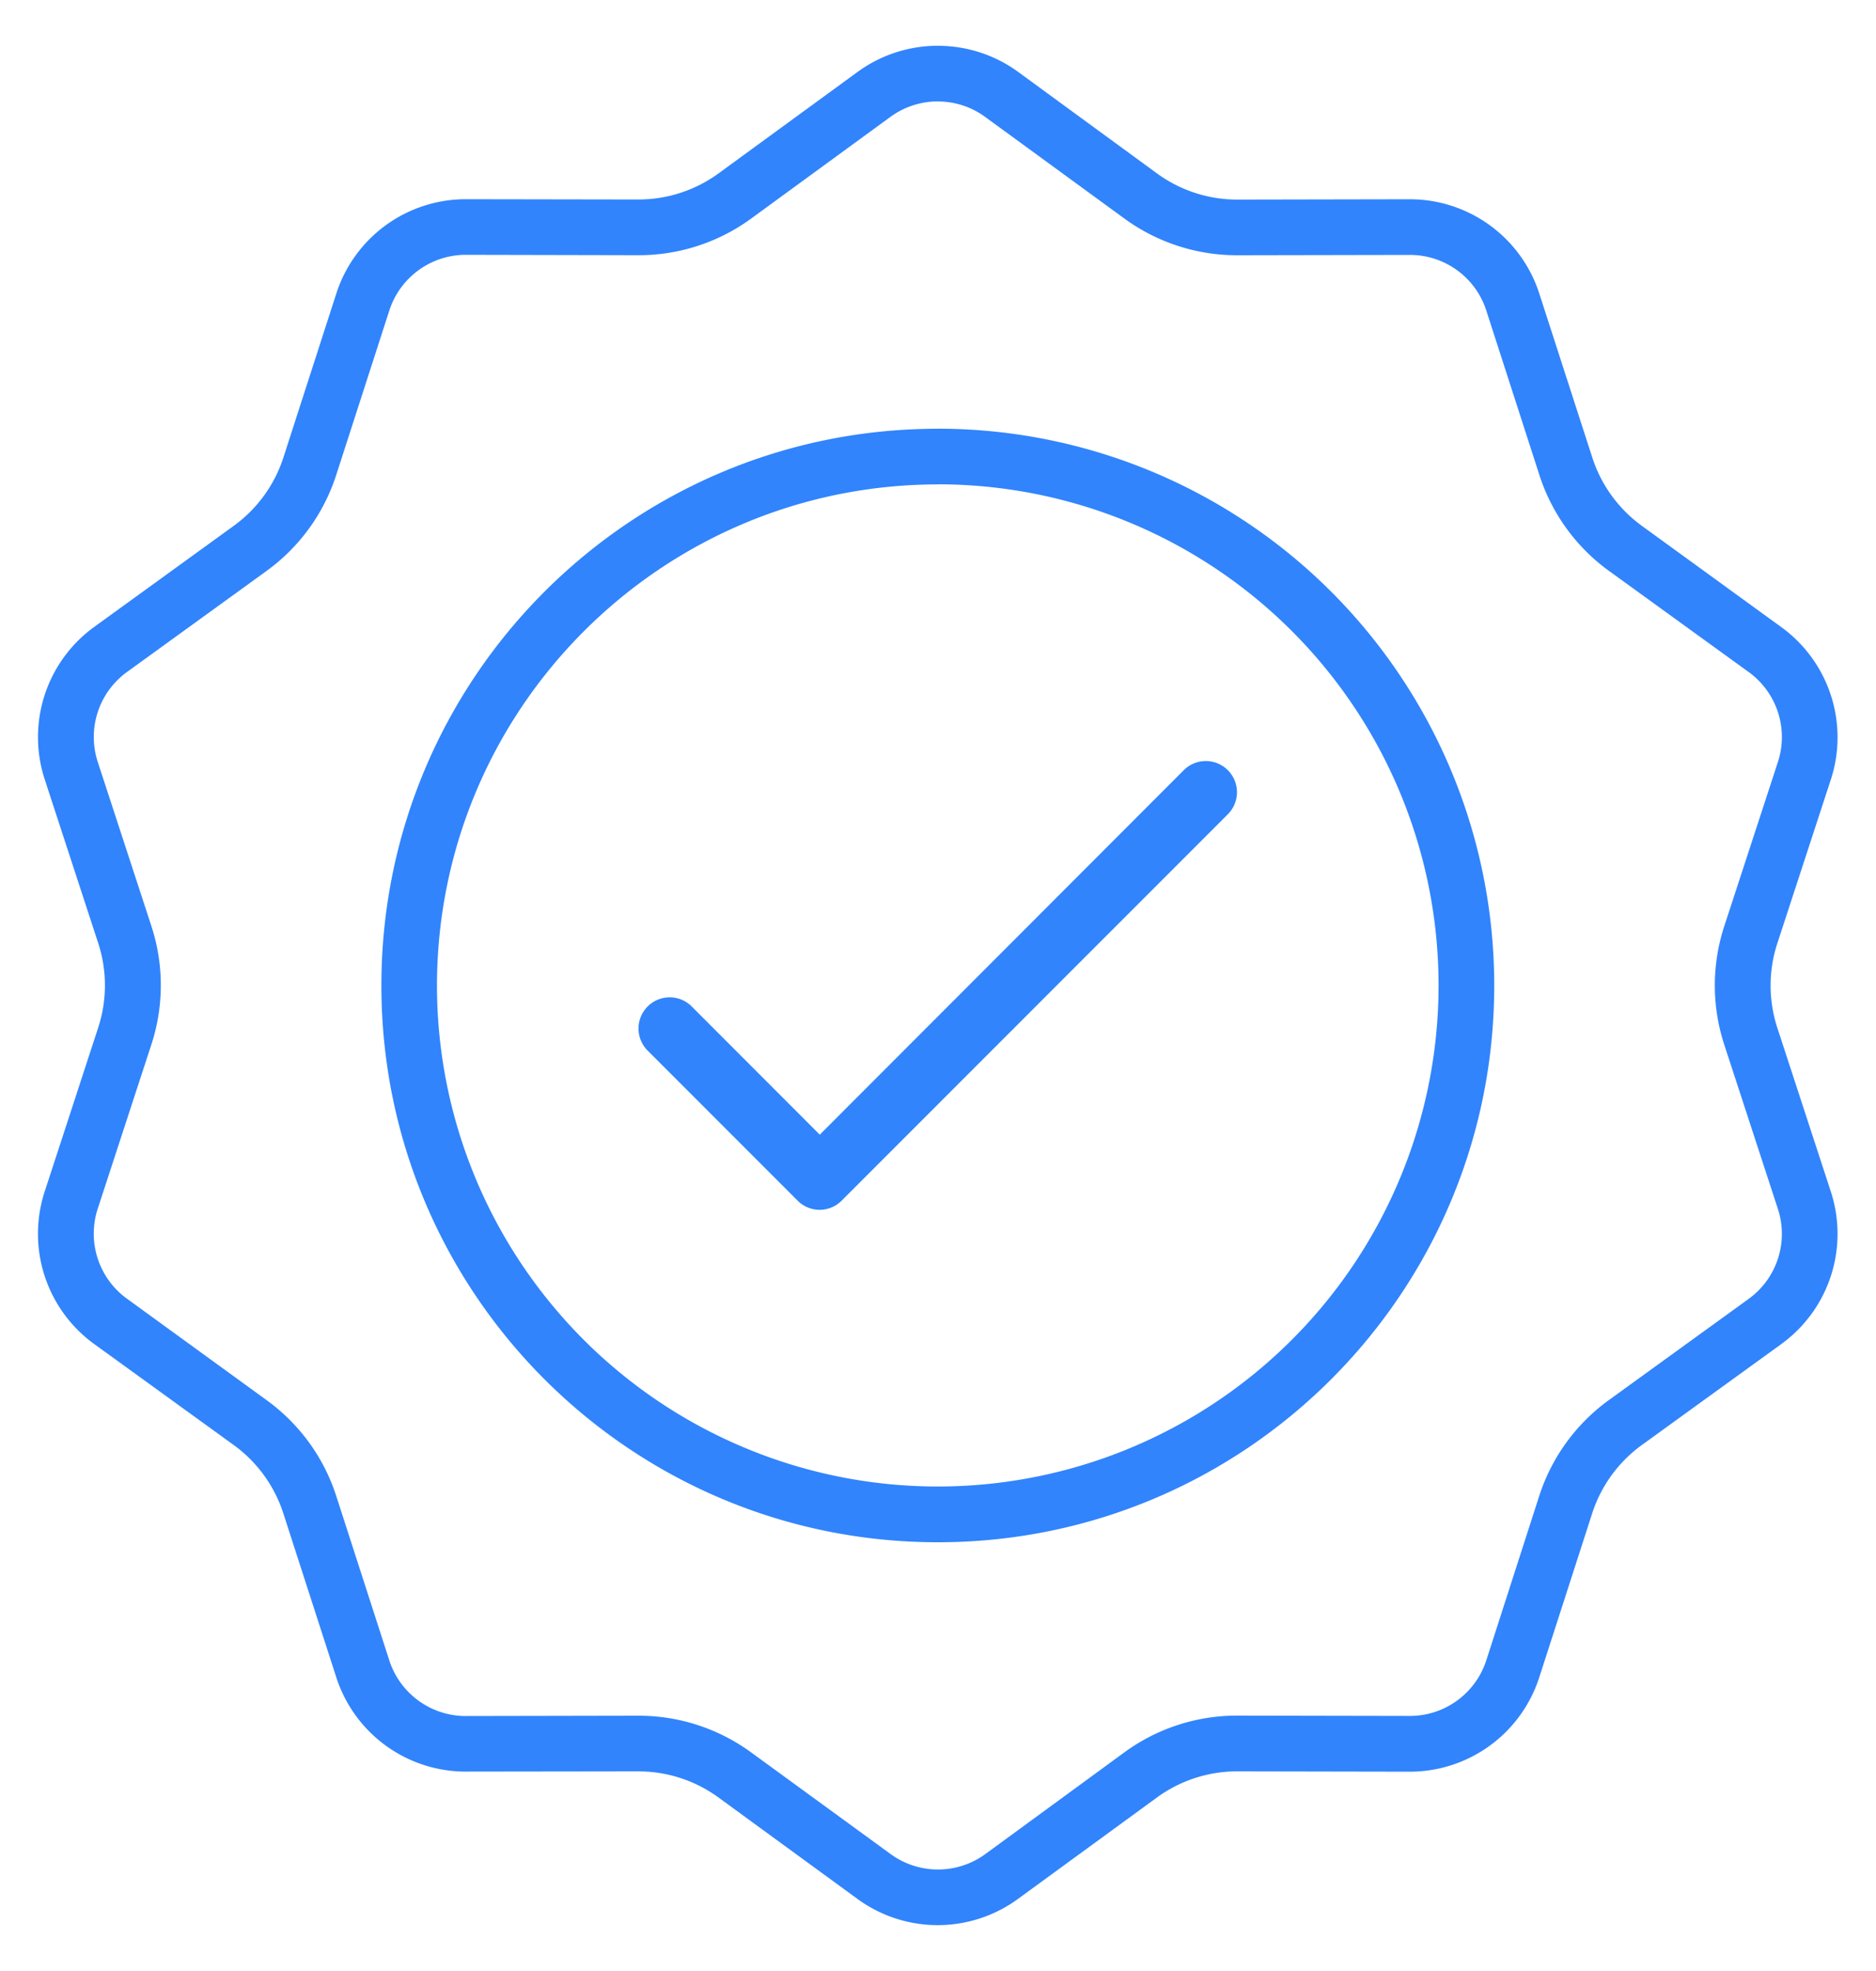 <svg width="40" height="42" viewBox="0 0 40 42" xmlns="http://www.w3.org/2000/svg">
    <g fill="#3184FC" fill-rule="nonzero">
        <path d="M19.995 2.162c.364 0 .718.115 1.011.33l2.964 2.162a4.068 4.068 0 0 0 2.417.785l3.672-.007a1.71 1.71 0 0 1 1.633 1.189l1.127 3.49a4.062 4.062 0 0 0 1.491 2.057l2.972 2.15a1.71 1.71 0 0 1 .625 1.924l-1.14 3.487a4.062 4.062 0 0 0 0 2.54l1.14 3.488a1.71 1.71 0 0 1-.625 1.923l-2.972 2.15a4.062 4.062 0 0 0-1.494 2.057l-1.124 3.489a1.712 1.712 0 0 1-1.636 1.189l-3.676-.007a4.062 4.062 0 0 0-2.409.785l-2.96 2.164c-.603.44-1.42.44-2.023 0l-2.968-2.162a4.069 4.069 0 0 0-2.417-.785l-3.672.007c-.745 0-1.405-.481-1.632-1.191l-1.127-3.49a4.062 4.062 0 0 0-1.494-2.055L2.71 27.676a1.71 1.71 0 0 1-.625-1.923l1.14-3.487a4.062 4.062 0 0 0 0-2.541l-1.14-3.487a1.71 1.71 0 0 1 .625-1.92l2.972-2.151a4.062 4.062 0 0 0 1.49-2.055L8.3 6.62c.228-.71.89-1.192 1.636-1.19l3.676.008a4.062 4.062 0 0 0 2.41-.785l2.963-2.162c.294-.215.648-.33 1.011-.33m0-1.186c-.614 0-1.213.195-1.71.557l-2.964 2.162a2.9 2.9 0 0 1-1.71.557l-3.674-.006h-.005a2.9 2.9 0 0 0-2.762 2.01l-1.127 3.49a2.9 2.9 0 0 1-1.06 1.46L2.01 13.358A2.9 2.9 0 0 0 .954 16.61l1.14 3.487a2.9 2.9 0 0 1 0 1.8l-1.14 3.49a2.9 2.9 0 0 0 1.056 3.254l2.972 2.15c.5.362.871.873 1.06 1.46l1.128 3.49a2.9 2.9 0 0 0 2.761 2.01h.006l3.673-.005a2.9 2.9 0 0 1 1.71.557l2.964 2.162a2.9 2.9 0 0 0 3.42 0l2.964-2.162a2.9 2.9 0 0 1 1.71-.557h.006l3.67.007h.005a2.9 2.9 0 0 0 2.761-2.01l1.127-3.491a2.9 2.9 0 0 1 1.06-1.46l2.972-2.15a2.9 2.9 0 0 0 1.057-3.253l-1.14-3.487a2.9 2.9 0 0 1 0-1.8l1.14-3.487a2.9 2.9 0 0 0-1.057-3.253l-2.969-2.155a2.9 2.9 0 0 1-1.06-1.46l-1.129-3.491a2.9 2.9 0 0 0-2.76-2.01h-.007l-3.669.007h-.005a2.9 2.9 0 0 1-1.71-.557l-2.96-2.163a2.9 2.9 0 0 0-1.715-.557"/>
        <path d="M19.995 10.32A10.678 10.678 0 1 1 9.317 21c.007-5.895 4.784-10.672 10.678-10.678m0-1.186c-6.552 0-11.863 5.312-11.863 11.864 0 6.553 5.313 11.864 11.865 11.864 6.552 0 11.863-5.312 11.863-11.864A11.864 11.864 0 0 0 19.995 9.135"/>
        <path d="M17.478 25.78a.661.661 0 0 1-.469-.193l-3.2-3.2a.664.664 0 1 1 .94-.94l2.73 2.732 7.761-7.767a.664.664 0 0 1 .94.939l-8.236 8.235a.661.661 0 0 1-.469.194"/>
    </g>
</svg>
